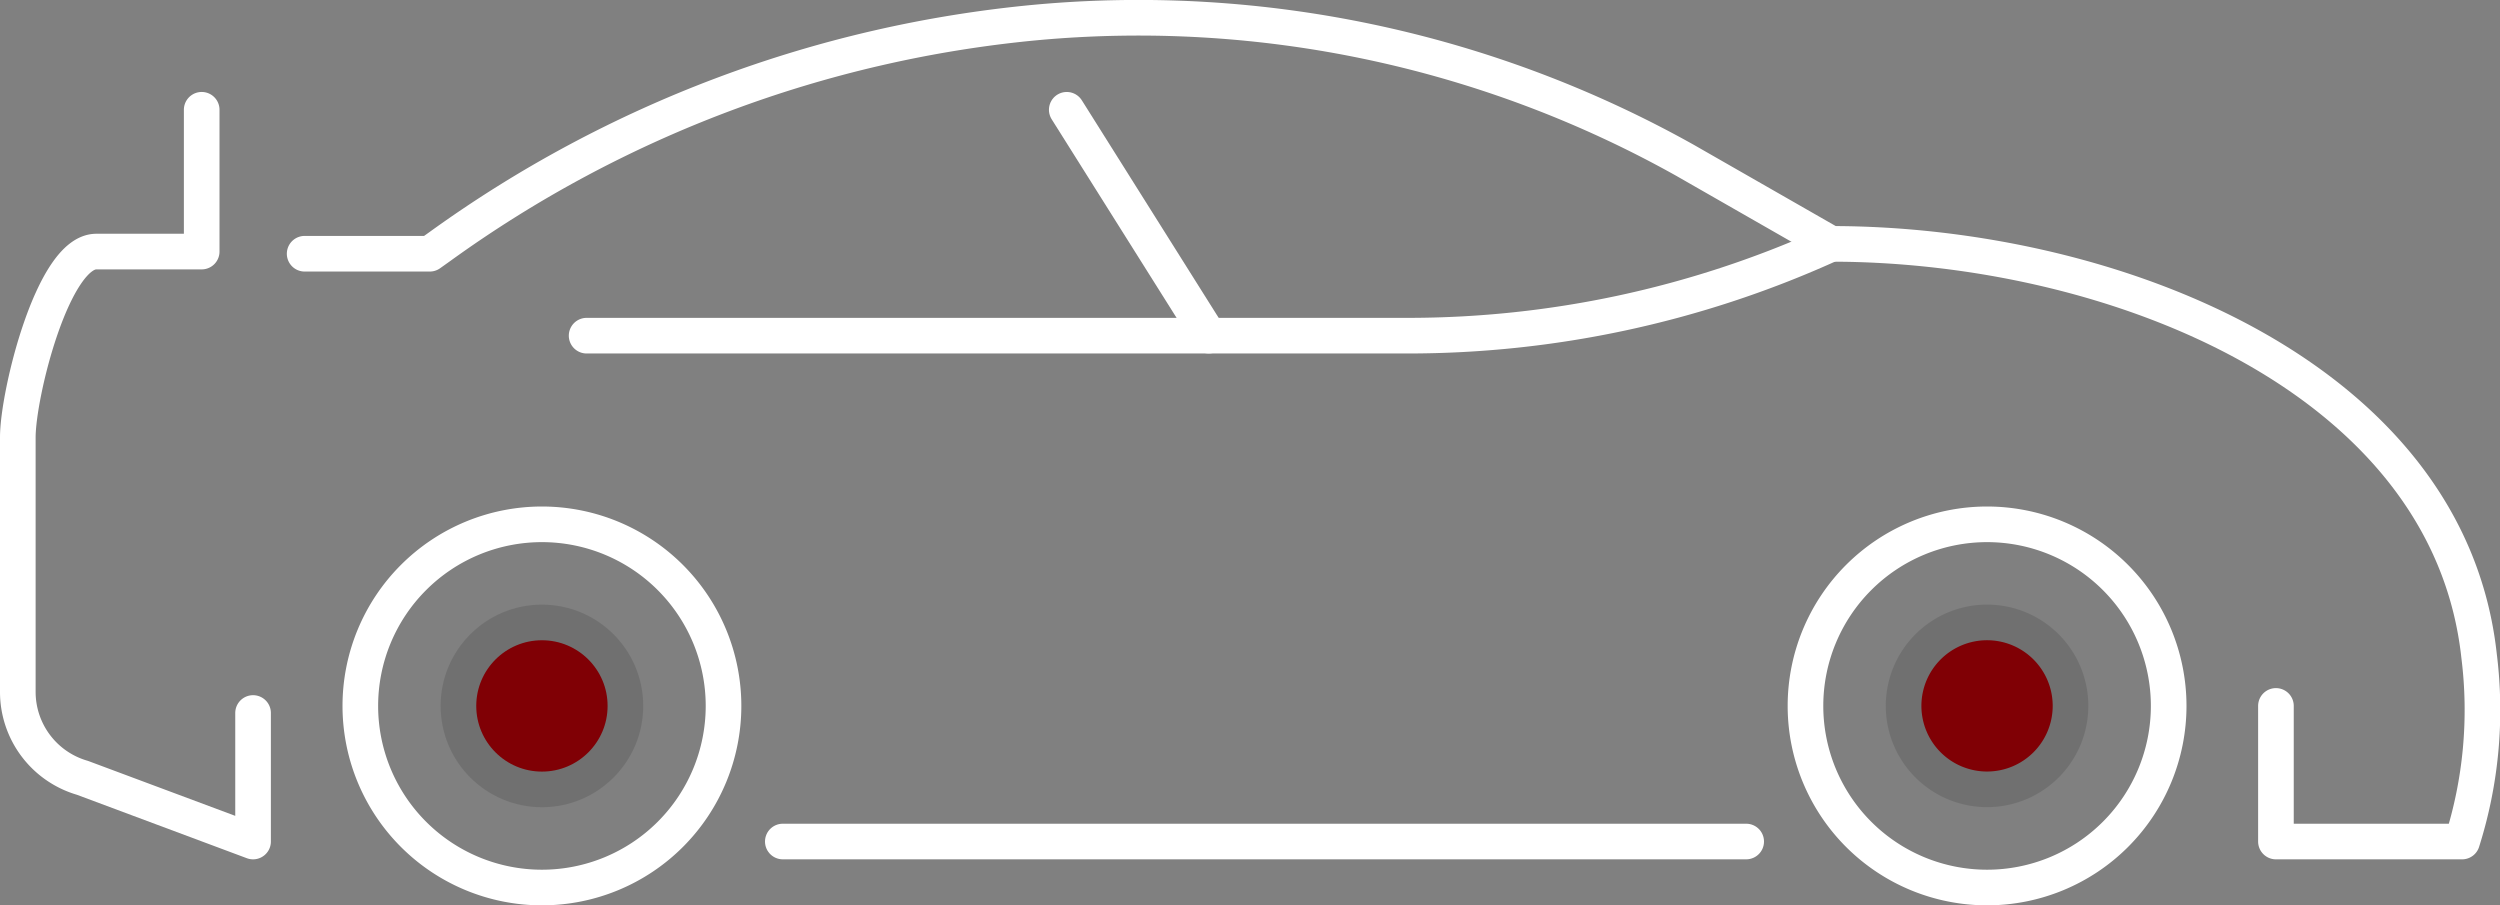 <svg xmlns="http://www.w3.org/2000/svg" width="105.259" height="38.117" viewBox="0 0 105.259 38.117">
  <rect x="0" y="0" width="105.259" height="38.117" fill="#808080" stroke="none"/>
  <g id="Gruppe_96" data-name="Gruppe 96" transform="translate(0.75 0.755)">
    <path id="Pfad_67" data-name="Pfad 67" d="M1420.127,1788.343v5.411l-7.185-2.682a3.765,3.765,0,0,1-2.72-3.617v-10.717c0-1.827,1.48-7.823,3.307-7.823h4.435v-5.97" transform="translate(-1410.222 -1759.078)" fill="none" stroke="#fff" stroke-linecap="round" stroke-linejoin="round" stroke-width="1.5" />
    <line id="Linie_9" data-name="Linie 9" x1="40.562" transform="translate(32.209 34.676)" fill="none" stroke="#fff" stroke-linecap="round" stroke-linejoin="round" stroke-width="1.5" />
    <path id="Pfad_68" data-name="Pfad 68" d="M1398.274,1781.119a7.646,7.646,0,1,0,7.646-7.646A7.646,7.646,0,0,0,1398.274,1781.119Z" transform="translate(-1383.853 -1752.152)" fill="none" stroke="#fff" stroke-linecap="round" stroke-linejoin="round" stroke-width="1.5" />
    <path id="Pfad_69" data-name="Pfad 69" d="M1361.569,1781.119a7.646,7.646,0,1,0,7.646-7.646A7.646,7.646,0,0,0,1361.569,1781.119Z" transform="translate(-1286.302 -1752.152)" fill="none" stroke="#fff" stroke-linecap="round" stroke-linejoin="round" stroke-width="1.5" />
    <path id="Pfad_70" data-name="Pfad 70" d="M1436.608,1789.579v5.709h7.838a18.318,18.318,0,0,0,.716-7.808c-1.28-11.8-15.5-17.355-27.287-17.355l-6.155-3.523a47.112,47.112,0,0,0-27.308-5.8,50.966,50.966,0,0,0-25.1,9.429l-.434.309h-5.268" transform="translate(-1341.533 -1760.612)" fill="none" stroke="#fff" stroke-linecap="round" stroke-linejoin="round" stroke-width="1.5" />
    <path id="Pfad_71" data-name="Pfad 71" d="M1422.539,1766.351l-.187.085a42.976,42.976,0,0,1-17.625,3.78h-34.581" transform="translate(-1346.197 -1756.838)" fill="none" stroke="#fff" stroke-linecap="round" stroke-linejoin="round" stroke-width="1.5" />
    <line id="Linie_10" data-name="Linie 10" x1="5.981" y1="9.509" transform="translate(44.164 3.867)" fill="none" stroke="#fff" stroke-linecap="round" stroke-linejoin="round" stroke-width="1.5" />
    <circle id="Ellipse_2" data-name="Ellipse 2" cx="3.515" cy="3.515" r="3.515" transform="translate(18.552 25.452)" fill="#800005" stroke="#707070" stroke-width="1.5" />
    <path id="Pfad_72" data-name="Pfad 72" d="M1364.062,1779.48a3.514,3.514,0,1,0,3.514-3.515A3.514,3.514,0,0,0,1364.062,1779.48Z" transform="translate(-1284.664 -1750.514)" fill="#800005" stroke="#707070" stroke-width="1.5" />
  </g>
</svg>